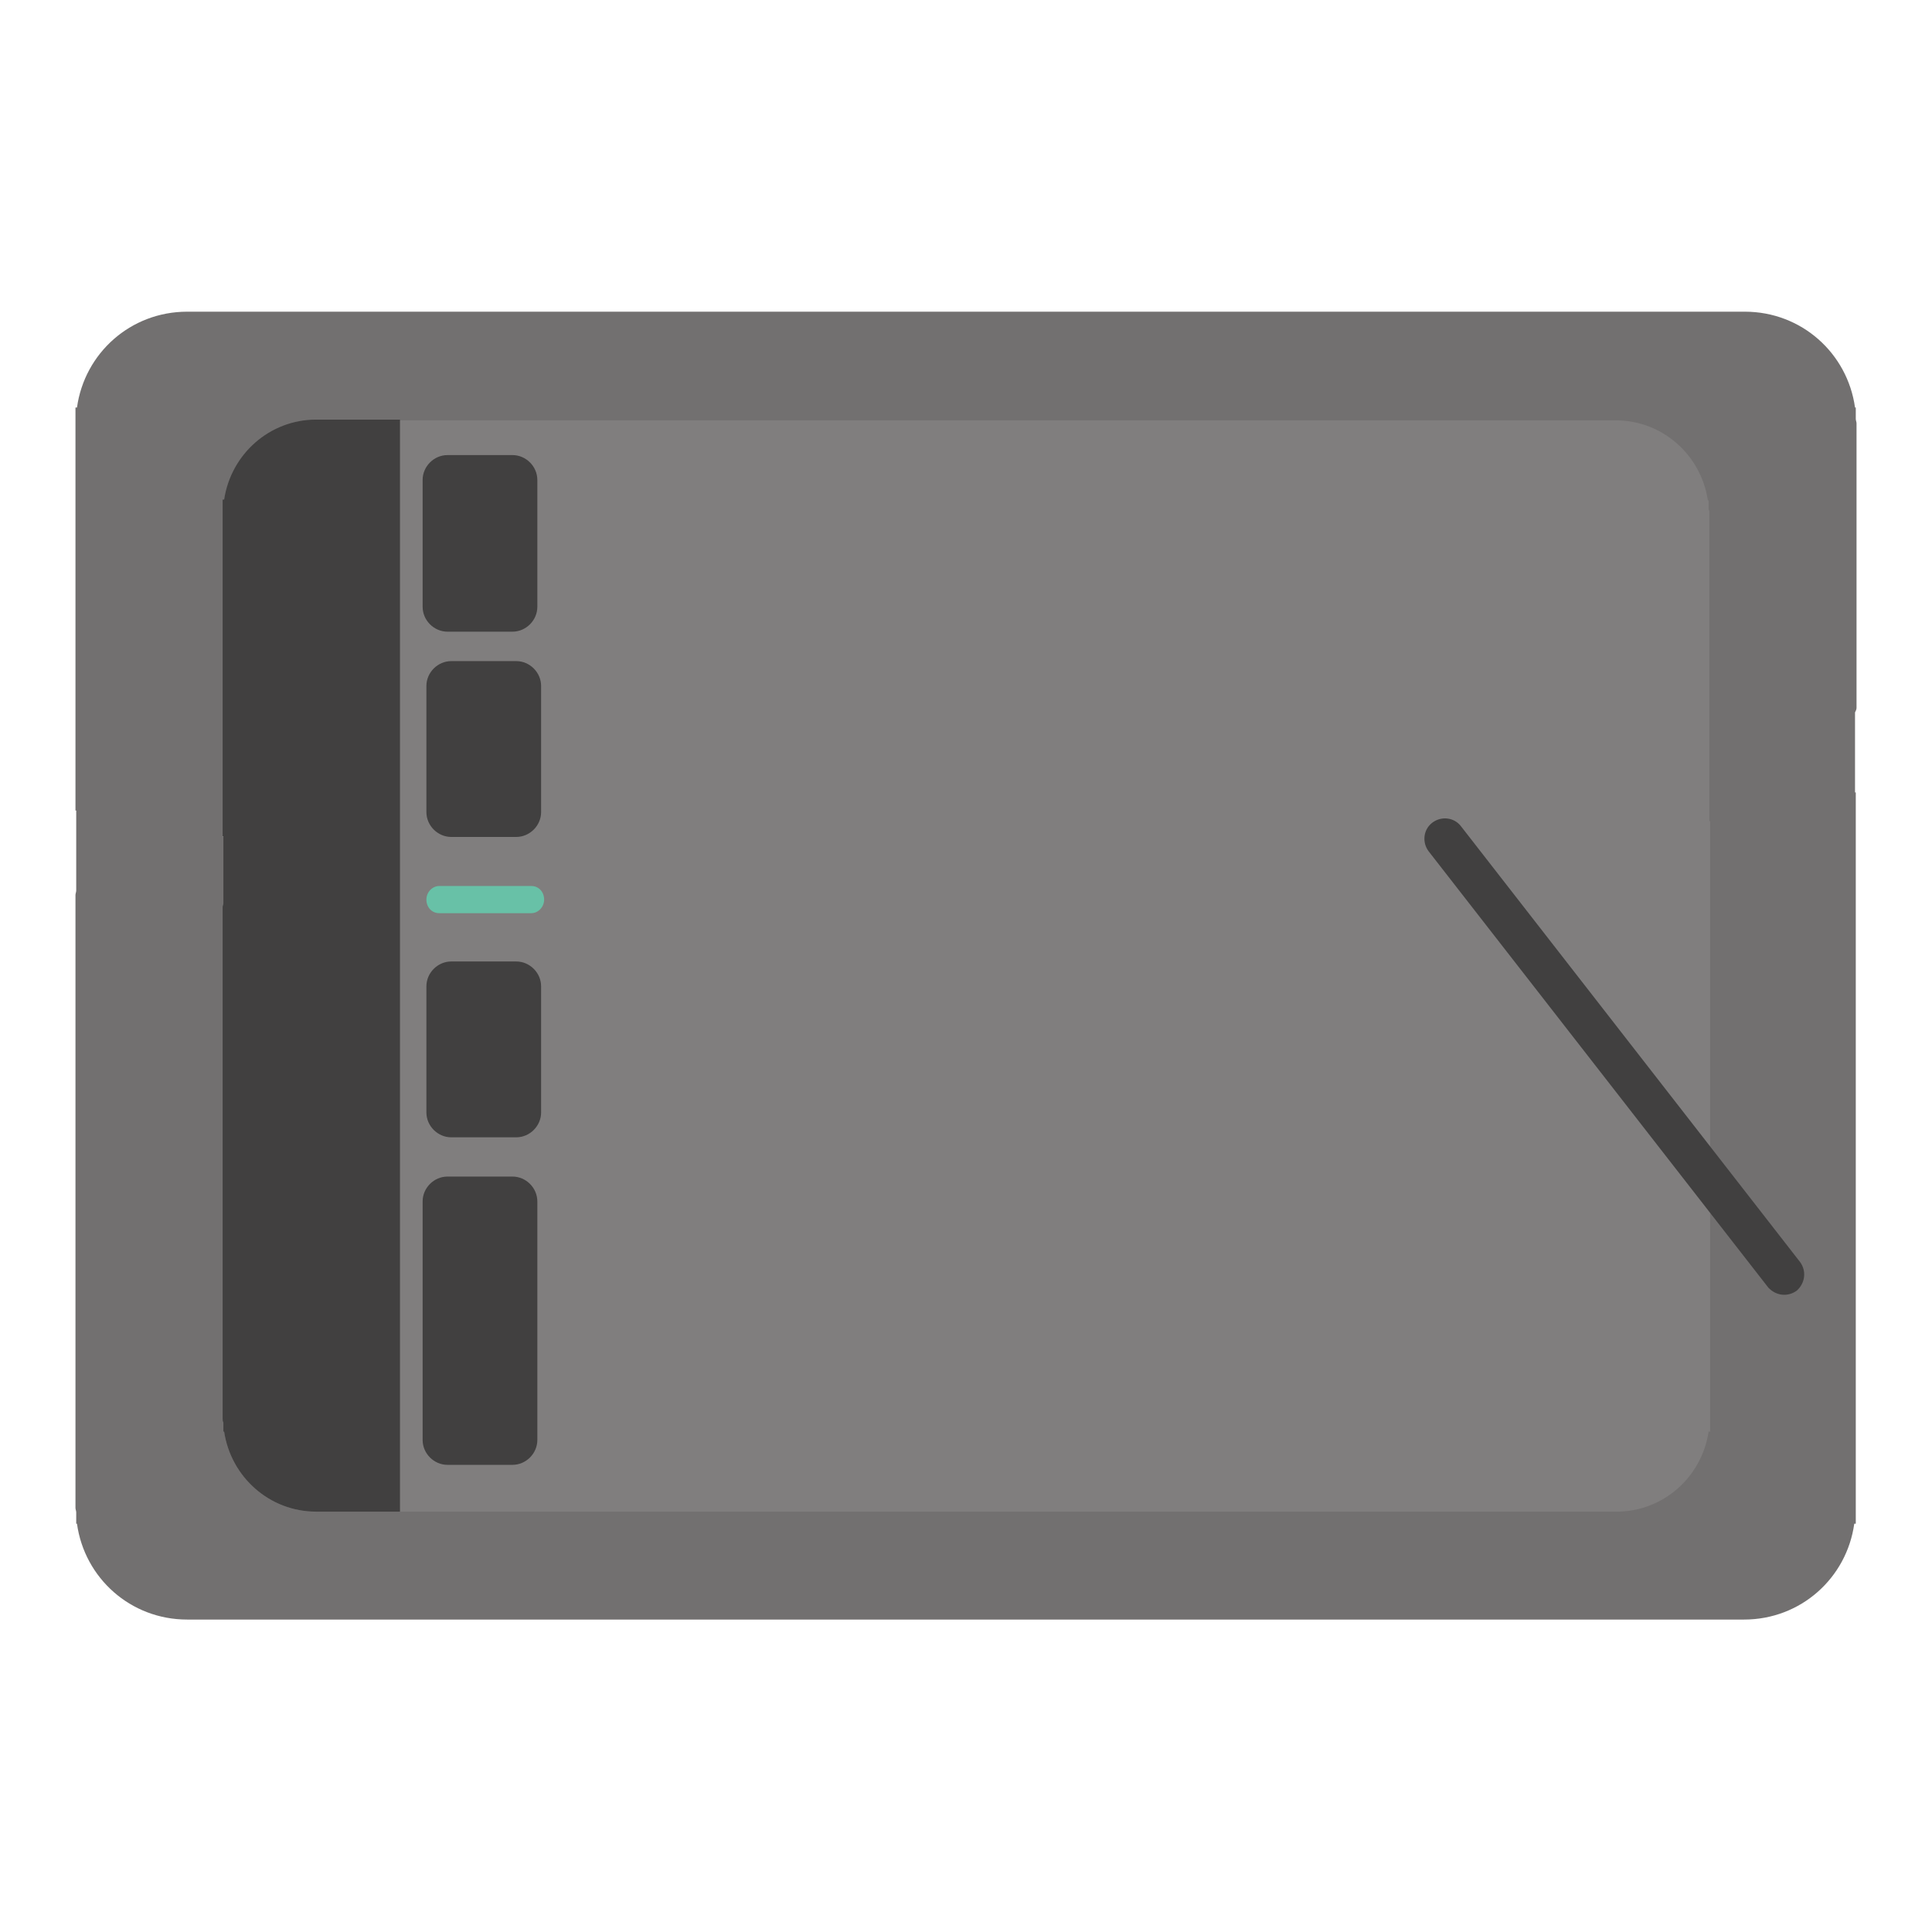 <?xml version="1.0" encoding="utf-8"?>
<!-- Svg Vector Icons : http://www.onlinewebfonts.com/icon -->
<!DOCTYPE svg PUBLIC "-//W3C//DTD SVG 1.1//EN" "http://www.w3.org/Graphics/SVG/1.1/DTD/svg11.dtd">
<svg version="1.1" xmlns="http://www.w3.org/2000/svg" xmlns:xlink="http://www.w3.org/1999/xlink" x="0px" y="0px" viewBox="0 0 256 256" enable-background="new 0 0 256 256" xml:space="preserve">
<g> <path fill="#727070" d="M246,93.8V56.1c0-0.2-0.1-0.4-0.1-0.6V54h-0.1c-1-7.2-7.1-12.7-14.6-12.7H24.8c-7.5,0-13.6,5.5-14.6,12.7 H10v53.4h0.1v10.6c0,0.2-0.1,0.4-0.1,0.6v81.2c0,0.2,0.1,0.4,0.1,0.6v1.5h0.1c1,7.2,7.1,12.7,14.6,12.7h206.3 c7.5,0,13.6-5.5,14.6-12.7h0.2V105h-0.1V94.4C245.9,94.2,246,94,246,93.8z"/> <path fill="#807e7e" d="M226.5,99.4V68c0-0.2,0-0.4-0.1-0.5v-1.2h-0.1c-0.9-6-6-10.6-12.2-10.6H41.9c-6.2,0-11.3,4.6-12.2,10.6 h-0.2v44.6h0.1v8.9c0,0.2-0.1,0.3-0.1,0.5V188c0,0.2,0,0.3,0.1,0.5v1.2h0.1c0.9,6,6,10.6,12.2,10.6h172.3c6.2,0,11.3-4.6,12.2-10.6 h0.2v-80.9h-0.1v-8.9C226.5,99.8,226.5,99.6,226.5,99.4z"/> <path fill="#414040" d="M52.9,55.6H41.9c-6.2,0-11.3,4.6-12.2,10.6h-0.2v44.6h0.1v8.9c0,0.2-0.1,0.3-0.1,0.5V188 c0,0.2,0,0.3,0.1,0.5v1.2h0.1c0.9,6,6,10.6,12.2,10.6h11.1V55.6z"/> <path fill="#68c1a7" d="M72.1,119.2c0,1-0.8,1.8-1.7,1.8H58.2c-1,0-1.7-0.8-1.7-1.8c0-1,0.8-1.8,1.7-1.8h12.2 C71.4,117.4,72.1,118.2,72.1,119.2z"/> <path fill="#414040" d="M71.2,80.4c0,1.8-1.5,3.3-3.3,3.3h-8.6c-1.8,0-3.3-1.5-3.3-3.3V63.6c0-1.8,1.5-3.3,3.3-3.3h8.6 c1.8,0,3.3,1.5,3.3,3.3V80.4z M71.7,107.6c0,1.8-1.5,3.3-3.3,3.3h-8.6c-1.8,0-3.3-1.5-3.3-3.3V90.9c0-1.8,1.5-3.3,3.3-3.3h8.6 c1.8,0,3.3,1.5,3.3,3.3V107.6L71.7,107.6z M71.2,190.8c0,1.8-1.5,3.3-3.3,3.3h-8.6c-1.8,0-3.3-1.5-3.3-3.3v-31.6 c0-1.8,1.5-3.3,3.3-3.3h8.6c1.8,0,3.3,1.5,3.3,3.3V190.8L71.2,190.8z M71.7,147.4c0,1.8-1.5,3.3-3.3,3.3h-8.6 c-1.8,0-3.3-1.5-3.3-3.3v-16.7c0-1.8,1.5-3.3,3.3-3.3h8.6c1.8,0,3.3,1.5,3.3,3.3V147.4z M238.5,167.2c0.9,1.2,0.7,2.8-0.4,3.8 c-1.2,0.9-2.8,0.7-3.8-0.4c0,0,0,0,0,0l-45-57.8c-0.9-1.2-0.7-2.9,0.5-3.8c1.2-0.9,2.9-0.7,3.8,0.5L238.5,167.2L238.5,167.2z"/></g>
</svg>
